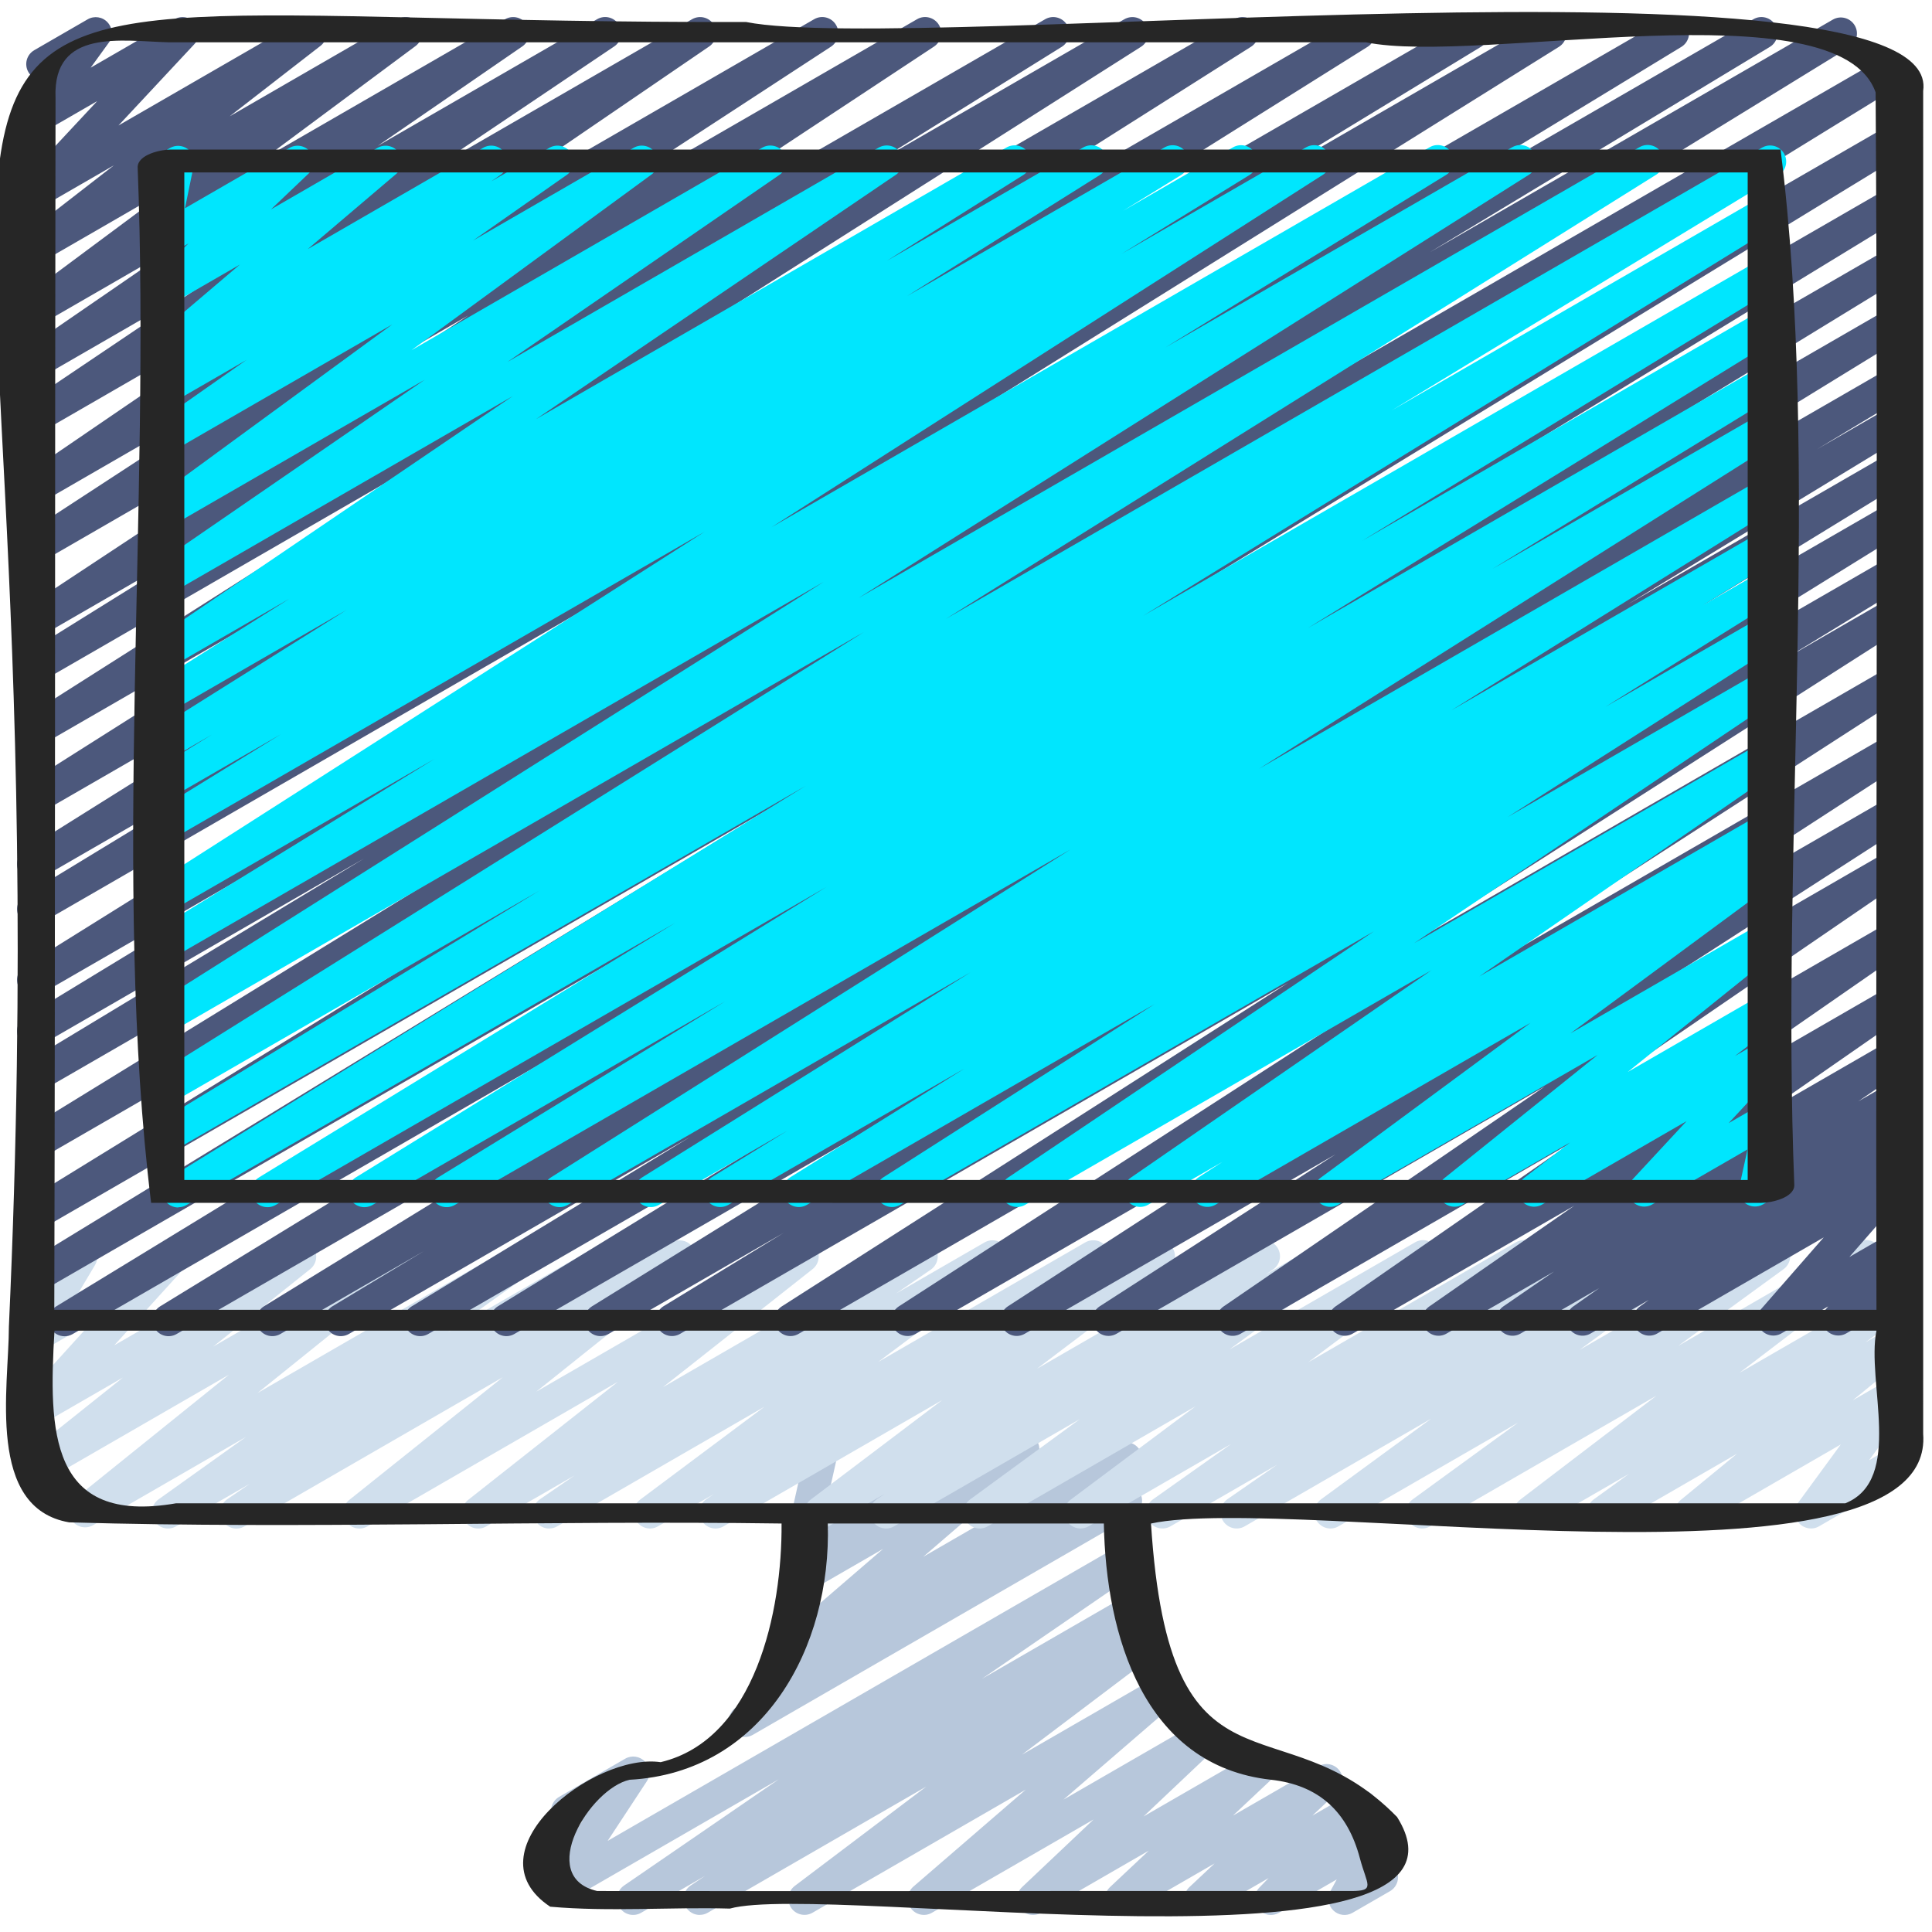 <svg id="Icons" viewBox="0 0 60 60" xmlns="http://www.w3.org/2000/svg"><path d="m21.73 59.47c-.167 0-.33-.084-.425-.236-.143-.229-.077-.53.147-.68l.447-.298-1.986 1.146c-.233.136-.529.062-.673-.166s-.082-.526.14-.679l4.804-3.298-6.638 3.832c-.199.117-.454.08-.613-.09-.159-.168-.182-.424-.055-.617l1.212-1.845-.225.13c-.24.139-.546.057-.683-.183-.139-.239-.057-.545.183-.683l2.051-1.185c.2-.116.455-.08.613.09.159.168.182.424.055.617l-1.213 1.845 15.908-9.185c.231-.135.53-.062.673.166.144.228.082.526-.14.679l-4.815 3.306 4.501-2.598c.233-.137.531-.062.675.169.143.229.077.53-.147.68l-.438.292.187-.107c.227-.134.521-.064.667.156.146.221.095.516-.115.676l-4.087 3.087 4.199-2.424c.224-.13.509-.065.657.143.149.211.114.5-.081.669l-3.488 3.01 4.116-2.376c.217-.128.499-.07.65.134.152.203.127.487-.057.662l-2.222 2.102 3.391-1.957c.218-.128.499-.071.651.135.151.203.126.488-.059.662l-1.206 1.134 2.657-1.533c.218-.128.499-.07.651.135.151.203.126.488-.059.662l-.782.736 1.26-.728c.214-.126.49-.071.645.125.153.197.138.478-.036.656l-.289.297.218-.125c.194-.114.439-.081.6.075s.196.4.089.597l-.283.52c.156.015.303.103.387.248.139.239.057.545-.183.683l-1.161.67c-.194.114-.439.082-.6-.075-.16-.156-.196-.4-.089-.597l.198-.364-1.796 1.036c-.215.126-.49.072-.645-.126-.153-.196-.138-.477.036-.655l.288-.297-1.867 1.078c-.218.128-.499.071-.651-.135-.151-.203-.126-.488.059-.662l.783-.736-2.657 1.533c-.217.128-.498.071-.651-.135-.151-.203-.126-.488.059-.662l1.205-1.133-3.344 1.93c-.218.128-.499.071-.65-.134-.152-.203-.127-.487.057-.662l2.222-2.102-5.02 2.897c-.222.129-.509.066-.657-.143-.149-.211-.114-.5.081-.669l3.488-3.01-6.62 3.821c-.229.132-.521.063-.667-.156-.146-.221-.095-.516.115-.676l4.085-3.086-6.786 3.918c-.079.046-.165.067-.25.067z" fill="#b7c7db"/><path d="m23.132 53.942c-.166 0-.328-.083-.423-.233-.144-.227-.082-.526.14-.679l1.622-1.117c-.204.063-.429-.009-.556-.188-.149-.21-.114-.499.081-.668l3.431-2.956-2.267 1.309c-.217.126-.497.07-.649-.132-.151-.201-.13-.484.052-.66l1.178-1.14-.468.27c-.17.1-.385.088-.546-.029-.16-.118-.235-.318-.192-.512l.317-1.421c-.104-.039-.194-.113-.254-.217-.139-.239-.057-.545.183-.683l.502-.29c.172-.1.386-.088.546.029s.235.318.192.512l-.263 1.176 2.993-1.728c.216-.128.496-.071.649.132.151.201.13.484-.052.66l-1.178 1.14 3.36-1.939c.22-.131.507-.068.657.144.149.21.114.499-.081.668l-3.431 2.955 6.043-3.488c.234-.135.53-.062.673.166.144.227.082.526-.14.679l-1.493 1.028.96-.554c.238-.139.545-.058.683.183.139.239.057.545-.183.683l-11.838 6.835c-.079.046-.165.067-.25.067z" fill="#b7c7db"/><path d="m17.055 47.47c-.166 0-.328-.083-.423-.233-.144-.227-.082-.526.14-.679l1.077-.74-2.746 1.585c-.226.131-.517.065-.664-.152-.146-.217-.102-.511.104-.673l4.645-3.664-7.777 4.489c-.226.131-.515.064-.663-.15-.147-.217-.104-.51.101-.673l4.766-3.808-8.022 4.631c-.232.137-.528.062-.673-.166-.144-.228-.081-.528.141-.68l.699-.478-2.292 1.323c-.232.134-.526.062-.671-.162-.144-.225-.087-.522.13-.678l2.712-1.937-4.747 2.74c-.224.132-.515.065-.662-.15-.148-.215-.104-.508.099-.672l4.781-3.85-5.738 3.312c-.227.132-.516.064-.663-.15-.147-.217-.104-.51.101-.673l3.008-2.401-2.535 1.463c-.212.124-.484.073-.639-.118-.155-.192-.147-.468.019-.65l2.193-2.418-1.575.908c-.197.114-.447.081-.605-.081-.16-.162-.19-.412-.074-.607l.879-1.476c-.036-.033-.068-.072-.095-.117-.138-.239-.056-.545.184-.684l.703-.405c.197-.113.446-.08.606.083.159.161.189.411.073.606l-.51.856 2.679-1.546c.21-.124.483-.075.639.119.155.191.147.467-.019.649l-2.192 2.417 5.521-3.187c.224-.133.515-.065.663.15.147.217.104.51-.101.673l-3.01 2.403 5.592-3.228c.225-.132.516-.065.662.15.148.215.104.508-.099.672l-4.78 3.849 8.094-4.673c.229-.136.525-.063.671.162.144.225.087.522-.13.678l-2.718 1.94 4.817-2.78c.234-.135.53-.062.673.166.144.229.081.528-.141.68l-.696.475 2.29-1.321c.225-.134.515-.064.663.15.147.217.104.51-.101.673l-4.766 3.808 8.023-4.632c.225-.134.516-.066.664.152.146.217.102.511-.104.673l-4.646 3.666 7.781-4.492c.234-.135.53-.062.673.166.144.227.082.526-.14.679l-1.074.738 2.744-1.584c.229-.134.522-.062.668.157.146.222.094.518-.119.676l-3.854 2.88 6.433-3.714c.233-.135.531-.062.674.167s.079.528-.144.68l-.225.152 1.732-1c.227-.135.521-.064.667.156s.096.516-.115.675l-4.087 3.092 6.797-3.924c.234-.135.53-.062.674.167.143.229.079.528-.144.68l-.233.158 1.741-1.005c.229-.134.523-.063.669.159.145.223.091.521-.124.677l-3.406 2.492 5.768-3.329c.227-.134.521-.063.668.157.146.222.094.518-.119.676l-3.869 2.893 6.454-3.727c.23-.136.528-.062.671.163.145.225.086.523-.132.678l-2.421 1.714 4.428-2.556c.233-.135.528-.061.672.165.144.227.083.525-.137.679l-1.546 1.071 3.318-1.915c.229-.134.524-.063.669.159s.091.52-.124.677l-3.423 2.506 5.791-3.343c.228-.135.524-.062.669.16.146.223.09.521-.125.677l-3.275 2.384 5.581-3.222c.226-.134.52-.064.666.155s.097.515-.112.675l-4.23 3.227 4.453-2.57c.229-.135.524-.062.67.16.145.224.089.521-.127.678l-1.088.787.795-.458c.225-.132.513-.065.661.148s.107.506-.094.671l-1.75 1.437 1.183-.683c.204-.119.464-.077.622.099s.171.438.031.629l-1.329 1.815.624-.359c.239-.14.545-.057.683.183.139.239.057.545-.183.683l-2.679 1.546c-.204.12-.463.077-.622-.099-.158-.176-.171-.438-.031-.629l1.328-1.814-4.403 2.542c-.225.132-.513.065-.661-.148s-.107-.506.094-.671l1.75-1.437-3.907 2.256c-.23.134-.524.062-.67-.16-.145-.224-.089-.521.127-.678l1.092-.79-2.821 1.628c-.229.132-.521.063-.666-.155-.146-.22-.097-.515.112-.675l4.231-3.228-7.029 4.058c-.229.134-.525.062-.669-.16-.146-.223-.09-.521.125-.677l3.274-2.383-5.578 3.22c-.228.135-.522.063-.669-.159-.145-.223-.091-.52.124-.677l3.424-2.507-5.791 3.343c-.232.135-.528.062-.672-.165s-.083-.525.137-.679l1.542-1.068-3.313 1.912c-.229.135-.527.062-.671-.163-.145-.225-.086-.523.132-.678l2.421-1.714-4.426 2.555c-.228.132-.522.062-.668-.157-.146-.222-.094-.518.119-.676l3.869-2.892-6.452 3.725c-.228.135-.522.063-.669-.159-.145-.223-.091-.521.124-.677l3.407-2.493-5.768 3.329c-.233.137-.53.062-.674-.167-.143-.229-.079-.528.144-.68l.233-.158-1.741 1.005c-.228.132-.521.063-.667-.156s-.096-.516.115-.675l4.085-3.09-6.792 3.921c-.232.137-.53.062-.674-.167-.143-.229-.079-.528.144-.68l.229-.154-1.735 1.001c-.228.135-.521.063-.668-.157-.146-.222-.094-.518.119-.676l3.856-2.881-6.434 3.714c-.079.046-.165.067-.25.067z" fill="#d0dfed"/><path d="m2.005 41.499c-.17 0-.337-.088-.43-.245-.14-.235-.064-.539.169-.682l22.039-13.453-22.503 12.992c-.238.137-.541.058-.68-.178-.14-.235-.064-.539.169-.682l23.432-14.312-22.921 13.234c-.238.138-.54.059-.68-.177-.14-.234-.065-.538.168-.682l27.425-16.878-26.913 15.539c-.238.137-.54.059-.68-.177s-.065-.539.168-.682l25.083-15.414-24.571 14.186c-.239.138-.541.058-.681-.179-.14-.235-.062-.54.172-.682l10.534-6.364-10.025 5.788c-.239.138-.541.058-.68-.178-.14-.235-.064-.54.17-.682l13.875-8.443-13.365 7.717c-.238.136-.539.059-.679-.176-.141-.234-.067-.537.164-.682l22.37-13.958-21.855 12.618c-.239.135-.541.058-.68-.178-.14-.235-.064-.54.17-.682l7.782-4.736-7.272 4.199c-.235.136-.537.06-.679-.175-.141-.233-.067-.537.163-.682l17.788-11.148-17.272 9.972c-.235.137-.537.059-.678-.174s-.069-.536.16-.681l16.832-10.656-16.314 9.419c-.235.136-.537.06-.678-.174-.141-.233-.07-.536.159-.681l14.168-9-13.649 7.882c-.238.136-.539.058-.679-.176-.141-.234-.067-.538.165-.682l5.896-3.669-5.383 3.108c-.234.134-.533.06-.676-.17-.142-.23-.075-.531.15-.68l13.79-9.105-13.263 7.658c-.235.136-.534.059-.676-.171-.142-.231-.074-.532.152-.681l9.182-5.992-8.658 4.999c-.232.135-.529.061-.673-.167s-.081-.527.141-.679l9.803-6.695-9.271 5.352c-.234.133-.531.06-.674-.168s-.079-.529.145-.679l5.728-3.856-5.198 3.001c-.232.135-.529.061-.673-.166s-.082-.527.14-.679l4.49-3.089-3.957 2.285c-.227.133-.521.064-.668-.159-.146-.221-.093-.518.119-.676l4.652-3.459-4.104 2.37c-.226.132-.52.065-.665-.154-.146-.218-.1-.513.108-.674l2.817-2.186-2.261 1.306c-.213.122-.486.073-.642-.122-.154-.194-.143-.471.026-.652l2.356-2.525-1.741 1.005c-.203.116-.464.077-.621-.099-.158-.175-.172-.438-.033-.628l.673-.927c-.166-.006-.325-.095-.414-.25-.139-.239-.057-.545.183-.683l1.658-.958c.203-.117.464-.078.621.099.158.175.172.438.033.628l-.562.775 2.604-1.504c.212-.122.487-.072.642.122.154.194.143.471-.026.652l-2.356 2.525 5.716-3.3c.226-.132.519-.064.665.154s.1.513-.108.674l-2.819 2.187 5.22-3.015c.229-.131.522-.062.668.159s.093.518-.119.676l-4.653 3.459 7.437-4.294c.234-.133.53-.06.673.166.144.227.082.527-.14.679l-4.489 3.089 6.813-3.934c.234-.136.53-.061.674.168.143.229.079.529-.145.679l-5.729 3.856 8.149-4.703c.234-.133.53-.061.673.167.144.228.081.527-.141.679l-9.802 6.695 13.061-7.541c.235-.136.535-.06.676.171.142.231.074.532-.152.681l-9.184 5.993 11.856-6.845c.233-.136.533-.06.676.17.142.23.075.531-.15.68l-13.788 9.104 17.241-9.954c.236-.136.537-.058.679.176.141.234.067.538-.165.682l-5.899 3.671 7.843-4.528c.237-.135.537-.059.678.174s.07.536-.159.681l-14.171 9.001 17.069-9.857c.236-.135.537-.059.678.174s.069.536-.16.681l-16.832 10.656 19.937-11.511c.237-.135.539-.059.679.175.141.233.067.537-.163.682l-17.792 11.15 20.797-12.007c.237-.137.54-.059.68.178.14.235.064.54-.17.682l-7.791 4.742 9.702-5.602c.237-.136.537-.059.679.176.141.234.067.537-.164.682l-22.364 13.955 25.655-14.813c.237-.137.54-.059.68.178.14.235.064.54-.17.682l-13.868 8.439 16.106-9.299c.237-.137.54-.058.681.179.14.236.062.541-.172.682l-10.559 6.378 12.516-7.226c.236-.137.538-.058.68.177.14.235.065.539-.168.682l-25.074 15.409 26.183-15.117c.237-.137.539-.059.68.177.14.235.065.539-.168.682l-27.43 16.881 27.099-15.646c.236-.137.54-.059.68.178.14.235.064.54-.169.682l-23.426 14.309 22.917-13.231c.236-.137.54-.058.68.178.14.235.064.54-.169.682l-22.056 13.463 21.546-12.439c.236-.137.538-.059.68.178.14.235.064.539-.169.682l-20.47 12.529 19.961-11.524c.236-.137.538-.058.68.177.14.235.065.539-.168.682l-19.144 11.757 18.633-10.758c.237-.138.542-.058.681.179.14.236.062.541-.173.682l-2.806 1.691 2.299-1.327c.238-.138.541-.058.68.178.14.235.064.54-.17.682l-8.665 5.271 8.157-4.709c.236-.137.538-.058.68.177.14.235.064.539-.168.682l-10.901 6.683 10.391-5.999c.237-.137.539-.058.679.176.141.234.066.538-.165.682l-12.71 7.869 12.197-7.042c.236-.136.54-.059.68.178.14.235.064.54-.169.682l-3.746 2.288 3.236-1.868c.237-.134.536-.058.678.173.141.232.07.535-.158.681l-15.716 10.042 15.198-8.775c.235-.135.535-.059.677.172s.072.534-.155.681l-13.853 8.941 13.333-7.698c.235-.135.534-.06.677.172.142.231.073.533-.154.681l-11.222 7.279 10.7-6.178c.235-.136.535-.06.677.173.142.231.072.534-.156.681l-7.333 4.725 6.814-3.934c.233-.134.53-.06.673.167.144.228.081.527-.141.679l-9.969 6.826 9.438-5.449c.229-.133.528-.062.672.166.144.226.083.525-.137.678l-7.339 5.092 6.806-3.929c.233-.133.528-.062.672.165s.084.526-.137.678l-4.495 3.124 3.961-2.287c.234-.134.53-.061.673.166.144.227.082.526-.14.679l-1.566 1.077 1.034-.597c.23-.136.527-.062.671.163.145.226.086.524-.133.678l-.801.565.264-.152c.229-.134.523-.063.669.16.146.222.091.52-.124.676l-.419.307c.184-.048.384.013.512.167.155.188.15.462-.01.646l-1.941 2.221 1.316-.76c.208-.123.476-.075.634.111.155.187.155.458-.002.644l-.293.348c.141.025.269.109.345.242.139.239.057.545-.183.683l-1.911 1.103c-.209.122-.477.074-.634-.111-.155-.187-.155-.458.002-.644l.068-.081-1.451.837c-.21.124-.48.074-.637-.115-.155-.188-.15-.462.01-.646l1.94-2.22-5.168 2.983c-.228.135-.522.064-.669-.16-.146-.222-.091-.52.124-.676l.278-.203-1.805 1.041c-.229.135-.527.062-.671-.163-.145-.226-.086-.524.133-.678l.804-.567-2.44 1.409c-.23.137-.529.062-.673-.166-.144-.227-.082-.526.14-.679l1.571-1.08-3.337 1.926c-.229.135-.529.063-.672-.165-.144-.226-.084-.525.137-.678l4.502-3.128-6.881 3.972c-.232.135-.528.061-.672-.165-.144-.227-.083-.525.137-.679l7.334-5.088-10.278 5.934c-.232.136-.529.062-.673-.166s-.081-.527.141-.679l9.972-6.829-13.295 7.676c-.236.137-.536.061-.677-.172-.142-.231-.072-.534.156-.681l7.319-4.717-9.649 5.571c-.236.137-.534.061-.677-.172-.142-.23-.073-.532.154-.681l11.225-7.28-14.09 8.135c-.235.138-.536.06-.677-.172-.142-.231-.072-.534.155-.681l13.855-8.943-16.971 9.798c-.236.138-.535.059-.678-.173-.141-.232-.07-.535.158-.681l15.719-10.045-18.879 10.899c-.238.138-.541.058-.68-.178-.14-.234-.064-.539.169-.682l3.727-2.276-5.436 3.138c-.238.137-.54.058-.679-.176-.141-.234-.066-.538.165-.682l12.725-7.879-15.134 8.737c-.237.138-.539.059-.68-.177-.14-.235-.064-.539.168-.683l10.9-6.682-13.065 7.543c-.238.138-.541.058-.68-.178-.14-.235-.064-.54.17-.682l8.641-5.257-10.596 6.117c-.238.137-.542.059-.681-.179-.14-.236-.062-.541.173-.683l2.834-1.708-4.452 2.57c-.238.137-.54.059-.68-.177s-.065-.539.168-.682l19.139-11.754-21.85 12.614c-.238.138-.54.059-.68-.177s-.064-.539.169-.683l20.476-12.532-23.196 13.395c-.079.046-.165.067-.25.067z" fill="#4c587c"/><path d="m5.538 37.5c-.17 0-.336-.087-.43-.244-.14-.234-.065-.538.167-.682l19.743-12.166-19.738 11.395c-.239.138-.541.058-.68-.178-.14-.235-.064-.54.17-.683l11.995-7.29-11.485 6.631c-.238.137-.538.058-.679-.175-.141-.234-.067-.537.164-.682l22.059-13.793-21.544 12.438c-.235.138-.536.06-.678-.174-.141-.233-.069-.536.161-.682l20.821-13.146-20.304 11.724c-.238.135-.54.058-.68-.177s-.065-.539.168-.682l8.724-5.363-8.212 4.741c-.235.137-.535.059-.678-.173-.141-.232-.07-.535.158-.681l17.12-10.943-16.6 9.585c-.238.136-.54.058-.68-.177s-.065-.539.167-.682l3.958-2.439-3.445 1.989c-.238.135-.54.058-.68-.177s-.065-.539.167-.682l1.81-1.115-1.297.749c-.235.136-.537.059-.679-.175-.141-.233-.068-.536.163-.681l5.996-3.765-5.48 3.165c-.235.136-.536.06-.678-.175-.142-.233-.069-.537.161-.682l4.227-2.66-3.71 2.143c-.232.135-.53.061-.674-.167-.143-.228-.08-.528.143-.679l11.175-7.588-10.644 6.145c-.232.135-.529.061-.673-.166s-.082-.527.14-.679l8.445-5.809-7.912 4.569c-.227.134-.523.063-.669-.16-.145-.223-.091-.52.124-.676l7.448-5.451-6.903 3.986c-.23.134-.527.061-.672-.165-.144-.226-.084-.524.135-.678l2.91-2.038-2.373 1.37c-.23.134-.528.061-.672-.166s-.083-.526.137-.679l.426-.295c-.196.057-.422-.013-.549-.192-.149-.211-.112-.501.084-.669l2.744-2.332-2.17 1.253c-.217.125-.498.069-.65-.134-.151-.203-.128-.487.056-.662l1.171-1.115-.576.333c-.17.099-.383.088-.543-.028-.159-.115-.236-.313-.196-.506l.322-1.568c-.108-.038-.204-.114-.266-.221-.139-.239-.057-.545.183-.684l.5-.289c.169-.098.382-.087.542.027.16.115.237.313.197.506l-.275 1.339 3.247-1.875c.216-.127.498-.07.65.134.151.203.128.487-.056.662l-1.172 1.116 3.312-1.913c.224-.128.51-.066.658.145.149.211.112.501-.084.669l-2.743 2.331 5.45-3.147c.229-.134.528-.061.672.166s.083.526-.137.679l-.287.199 1.809-1.044c.23-.134.527-.061.672.165.144.226.084.524-.135.678l-2.91 2.038 4.991-2.882c.229-.132.523-.063.669.16.145.223.091.52-.124.676l-7.448 5.452 10.895-6.291c.231-.133.53-.06.673.166.144.227.082.527-.14.679l-8.448 5.81 11.53-6.657c.234-.133.531-.061.674.167s.08.528-.143.679l-11.175 7.588 14.614-8.438c.236-.135.537-.059.678.175.142.233.069.537-.161.682l-4.229 2.661 6.095-3.519c.237-.135.538-.059.679.175.141.233.068.536-.163.681l-5.989 3.761 7.999-4.619c.236-.136.538-.059.68.177.14.235.065.539-.167.682l-1.805 1.112 3.416-1.972c.236-.136.538-.059.68.177.14.235.065.539-.167.682l-3.967 2.445 5.725-3.305c.237-.135.535-.059.678.173.141.232.07.535-.158.681l-17.123 10.945 20.44-11.802c.237-.137.539-.058.68.177.14.235.065.539-.168.682l-8.719 5.36 10.773-6.22c.237-.135.537-.058.678.175s.069.536-.161.681l-20.822 13.147 24.258-14.005c.237-.136.537-.059.679.175.141.234.067.537-.164.682l-22.056 13.792 25.344-14.633c.237-.138.54-.058.68.178s.064.54-.17.682l-12.011 7.3 11.503-6.642c.236-.136.538-.059.68.177.14.235.065.539-.167.682l-19.734 12.161 19.224-11.099c.236-.136.538-.059.68.178.14.235.064.539-.169.682l-12.935 7.911 12.425-7.174c.236-.136.538-.059.68.177.14.235.065.539-.167.682l-14.617 9.021 14.106-8.145c.236-.136.538-.058.68.177.14.235.064.539-.168.682l-8.893 5.453 8.382-4.84c.237-.135.537-.058.678.175s.069.536-.161.681l-16.147 10.191 15.633-9.025c.236-.137.538-.059.679.176.141.234.067.537-.164.682l-10.184 6.357 9.671-5.583c.237-.137.539-.059.68.177.14.234.065.539-.168.682l-2.376 1.463 1.865-1.077c.236-.136.538-.059.679.176.141.234.067.537-.164.682l-5.397 3.368 4.884-2.82c.237-.135.535-.058.678.173.141.232.07.535-.158.681l-8.435 5.386 7.917-4.571c.233-.135.53-.062.674.168.143.229.079.529-.145.679l-11.351 7.641 10.823-6.25c.231-.134.53-.061.673.166.144.227.082.526-.139.679l-9.334 6.438 8.802-5.082c.234-.135.534-.059.677.172.142.231.072.534-.155.681l-.736.476.216-.125c.229-.132.522-.063.668.159s.093.519-.121.676l-6.521 4.812 5.976-3.45c.225-.13.516-.065.662.15.148.216.104.509-.099.672l-4.76 3.827 4.199-2.424c.227-.132.519-.064.665.155s.099.514-.109.674l-1.424 1.098.869-.501c.212-.124.486-.073.641.121.154.193.145.47-.024.651l-1.683 1.814 1.068-.616c.172-.1.387-.088.545.029.16.117.236.317.193.511l-.31 1.409c.104.039.196.114.256.218.139.239.057.545-.183.683l-.501.289c-.172.1-.386.088-.545-.029-.16-.117-.236-.317-.193-.511l.256-1.166-2.959 1.708c-.212.125-.486.073-.641-.121-.154-.193-.145-.47.024-.651l1.684-1.815-4.486 2.59c-.227.133-.52.065-.665-.154-.146-.219-.099-.514.109-.674l1.424-1.099-3.339 1.928c-.224.132-.516.065-.662-.15-.148-.215-.104-.508.099-.672l4.76-3.826-8.058 4.651c-.228.135-.522.064-.668-.159-.146-.222-.093-.519.121-.676l6.521-4.813-9.787 5.65c-.235.137-.534.061-.677-.172-.142-.231-.072-.533.155-.681l.741-.479-2.309 1.332c-.232.137-.529.062-.673-.165-.144-.228-.082-.526.139-.679l9.331-6.437-12.616 7.284c-.234.136-.531.061-.674-.168s-.079-.529.145-.68l11.356-7.644-14.712 8.493c-.235.138-.535.06-.678-.173-.141-.232-.07-.535.158-.682l8.426-5.38-10.802 6.236c-.238.137-.538.058-.679-.175-.141-.234-.067-.537.164-.682l5.415-3.379-7.339 4.236c-.238.137-.54.059-.68-.177-.14-.234-.065-.538.168-.682l2.349-1.446-3.995 2.307c-.238.137-.538.058-.679-.175-.141-.234-.067-.537.164-.682l10.198-6.368-12.515 7.225c-.235.138-.536.061-.678-.174-.141-.233-.069-.536.161-.682l16.134-10.183-19.124 11.041c-.238.137-.54.059-.68-.177s-.064-.539.168-.682l8.909-5.464-10.952 6.323c-.238.138-.54.059-.68-.177-.14-.234-.065-.538.167-.682l14.611-9.017-17.107 9.877c-.238.137-.54.059-.68-.177s-.064-.54.169-.683l12.931-7.908-15.189 8.77c-.079.046-.165.067-.25.067z" fill="#00e6fe"/><g fill="#262626"><path d="m.276 41.203c0 1.873-.712 5.631 1.872 6.075 7.336.214 14.756-.069 22.124.036.021 2.713-.813 6.711-3.755 7.412-2.094-.304-5.985 2.789-3.431 4.488 1.836.164 3.727.007 5.581.059 2.987-.834 24.011 2.412 20.721-2.844-3.614-3.707-7.065-.117-7.643-9.115 4.39-.938 24.383 2.546 23.981-2.784 0-13.902.003-27.808 0-41.707.67-4.6-31.335-1.112-36.553-2.139-32.614.068-20.787-5.78-22.897 40.519zm39.193 14.068c1.501.165 2.384 1.004 2.763 2.437.22.832.498 1.019-.268 1.019-7.802-.006-15.63.009-23.418 0-1.91-.436-.229-3.182 1.008-3.455 4.157-.225 6.27-4.12 6.154-7.958h8.573c.063 3.464 1.232 7.521 5.189 7.957zm17.84-8.585c-17.28 0-34.56 0-51.841 0-3.939.684-3.959-2.248-3.776-5.361h56.583c-.32 1.581.858 4.623-.967 5.361zm-55.585-43.667c-.076-2.15 2.064-1.74 3.528-1.705h37.171c3.502.718 14.653-1.764 15.826 1.555.082 12.588-.004 25.208.026 37.807h-56.589c.033-12.553.016-25.108.039-37.657z"/><path d="m4.693 37.355c16.669.003 33.34 0 50.01.001.295 0 1.021-.154 1.021-.55-.418-10.487.811-22.325-.427-32.162-16.668 0-33.334 0-50.001 0-.295 0-1.021.154-1.021.55.41 10.492-.793 22.305.418 32.16zm16.894-31.999h32.689v31.289h-48.552v-31.289h15.862z"/></g></svg>
